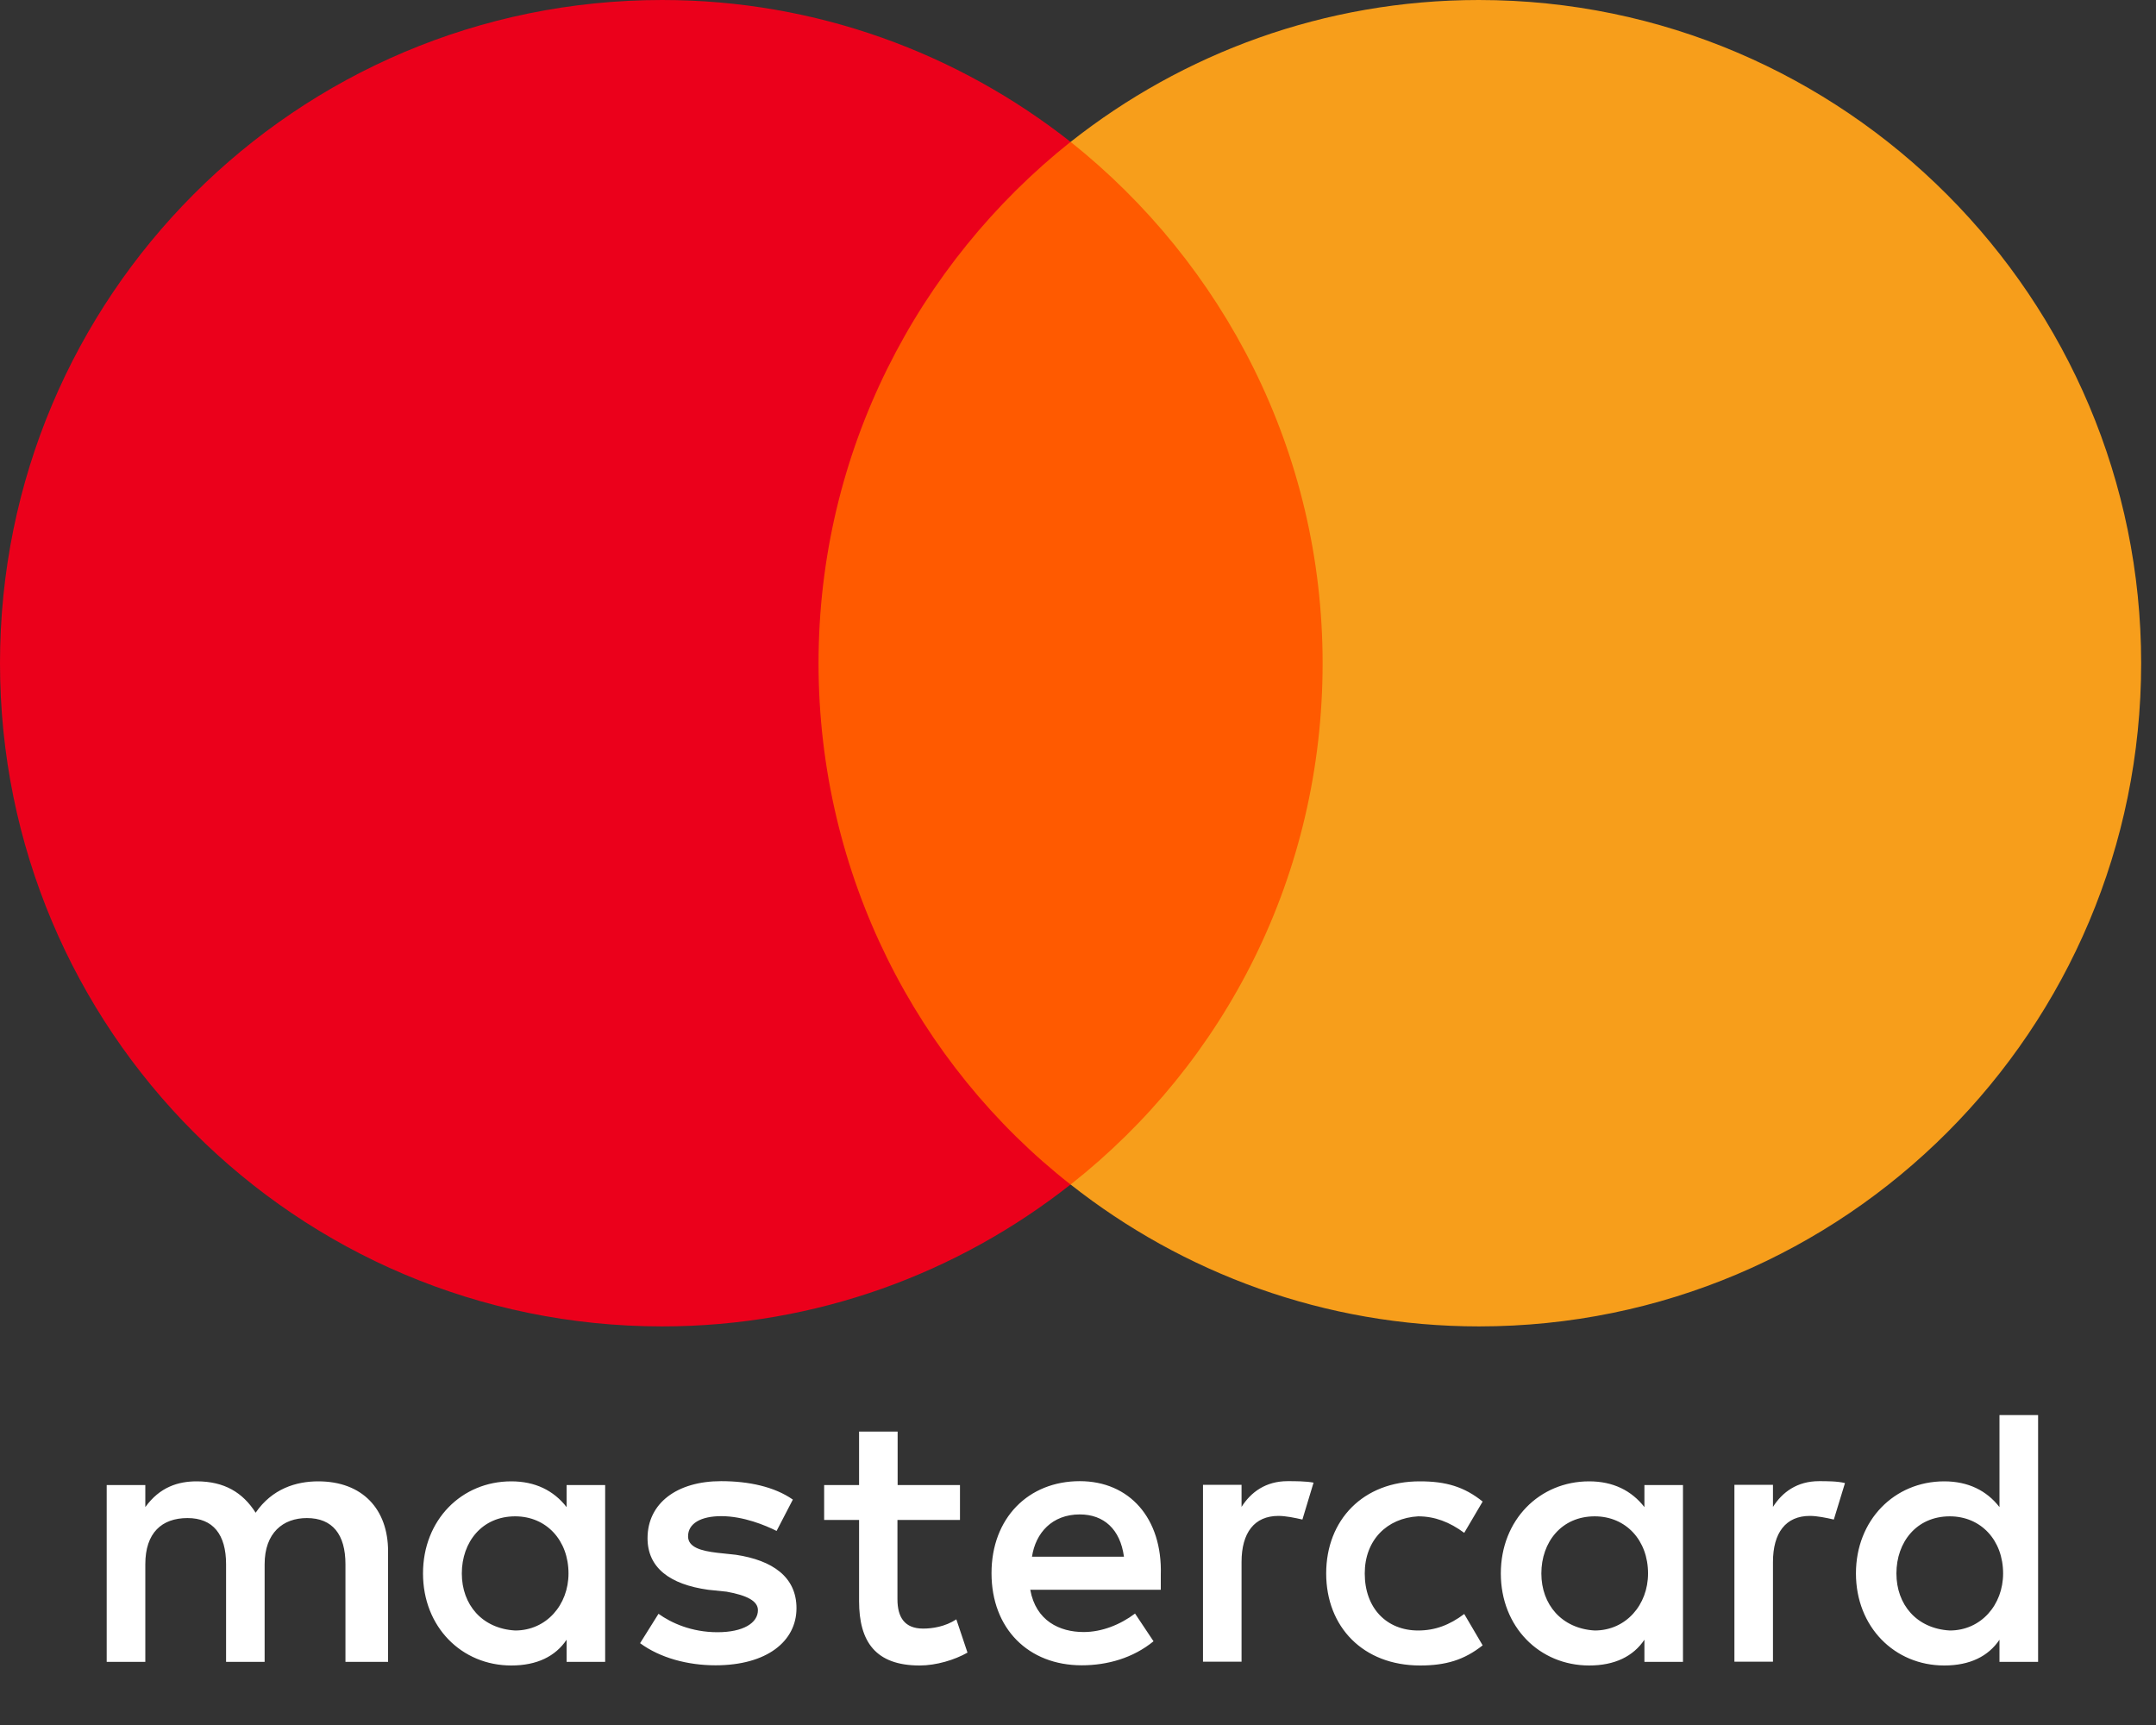 <svg width="35" height="28" viewBox="0 0 35 28" fill="none" xmlns="http://www.w3.org/2000/svg">
<rect x="0" y="0" width="35" height="28" fill="#333333" stroke="none"/>
<g clip-path="url(#clip0_49_103)">
<path d="M6.3 26.975V25.181C6.3 24.495 5.882 24.045 5.166 24.045C4.808 24.045 4.418 24.164 4.15 24.554C3.941 24.226 3.642 24.045 3.193 24.045C2.894 24.045 2.595 24.136 2.359 24.463V24.105H1.732V26.975H2.359V25.39C2.359 24.881 2.626 24.641 3.044 24.641C3.461 24.641 3.67 24.909 3.67 25.39V26.975H4.296V25.39C4.296 24.881 4.595 24.641 4.981 24.641C5.399 24.641 5.608 24.909 5.608 25.39V26.975H6.3ZM15.588 24.105H14.572V23.237H13.946V24.105H13.379V24.672H13.946V25.989C13.946 26.648 14.214 27.034 14.93 27.034C15.198 27.034 15.497 26.944 15.706 26.825L15.525 26.285C15.344 26.404 15.136 26.435 14.986 26.435C14.687 26.435 14.569 26.254 14.569 25.958V24.672H15.584V24.105H15.588ZM20.903 24.042C20.545 24.042 20.305 24.223 20.155 24.46V24.101H19.529V26.972H20.155V25.355C20.155 24.878 20.364 24.606 20.754 24.606C20.872 24.606 21.021 24.637 21.143 24.665L21.324 24.066C21.199 24.042 21.021 24.042 20.903 24.042ZM12.871 24.341C12.572 24.132 12.154 24.042 11.706 24.042C10.989 24.042 10.512 24.401 10.512 24.968C10.512 25.446 10.871 25.718 11.497 25.805L11.796 25.836C12.123 25.895 12.304 25.986 12.304 26.136C12.304 26.345 12.064 26.494 11.647 26.494C11.229 26.494 10.899 26.345 10.69 26.195L10.391 26.672C10.718 26.912 11.166 27.031 11.615 27.031C12.45 27.031 12.93 26.641 12.93 26.104C12.93 25.596 12.541 25.327 11.946 25.237L11.647 25.205C11.379 25.174 11.17 25.115 11.17 24.937C11.17 24.728 11.379 24.61 11.709 24.61C12.068 24.61 12.426 24.759 12.607 24.85L12.871 24.341ZM29.53 24.042C29.172 24.042 28.932 24.223 28.782 24.46V24.101H28.156V26.972H28.782V25.355C28.782 24.878 28.991 24.606 29.381 24.606C29.499 24.606 29.648 24.637 29.77 24.665L29.951 24.073C29.829 24.042 29.652 24.042 29.53 24.042ZM21.529 25.54C21.529 26.407 22.128 27.034 23.053 27.034C23.471 27.034 23.77 26.944 24.069 26.707L23.77 26.198C23.53 26.379 23.293 26.466 23.022 26.466C22.514 26.466 22.155 26.108 22.155 25.54C22.155 25 22.514 24.641 23.022 24.613C23.29 24.613 23.53 24.704 23.77 24.881L24.069 24.373C23.77 24.132 23.471 24.045 23.053 24.045C22.128 24.042 21.529 24.672 21.529 25.54ZM27.321 25.54V24.105H26.695V24.463C26.486 24.195 26.187 24.045 25.798 24.045C24.991 24.045 24.364 24.672 24.364 25.54C24.364 26.407 24.991 27.034 25.798 27.034C26.215 27.034 26.514 26.885 26.695 26.616V26.975H27.321V25.54ZM25.022 25.54C25.022 25.031 25.349 24.613 25.888 24.613C26.396 24.613 26.754 25.003 26.754 25.54C26.754 26.049 26.396 26.466 25.888 26.466C25.352 26.435 25.022 26.045 25.022 25.54ZM17.529 24.042C16.694 24.042 16.096 24.641 16.096 25.536C16.096 26.435 16.694 27.031 17.56 27.031C17.978 27.031 18.395 26.912 18.726 26.641L18.426 26.191C18.186 26.372 17.887 26.491 17.592 26.491C17.202 26.491 16.816 26.31 16.725 25.805H18.844C18.844 25.714 18.844 25.655 18.844 25.564C18.872 24.641 18.332 24.042 17.529 24.042ZM17.529 24.582C17.919 24.582 18.186 24.822 18.246 25.268H16.753C16.812 24.881 17.08 24.582 17.529 24.582ZM33.086 25.54V22.969H32.459V24.463C32.251 24.195 31.951 24.045 31.562 24.045C30.755 24.045 30.129 24.672 30.129 25.54C30.129 26.407 30.755 27.034 31.562 27.034C31.979 27.034 32.278 26.885 32.459 26.616V26.975H33.086V25.54ZM30.786 25.54C30.786 25.031 31.113 24.613 31.652 24.613C32.16 24.613 32.518 25.003 32.518 25.54C32.518 26.049 32.16 26.466 31.652 26.466C31.113 26.435 30.786 26.045 30.786 25.54ZM9.824 25.54V24.105H9.198V24.463C8.989 24.195 8.69 24.045 8.3 24.045C7.493 24.045 6.867 24.672 6.867 25.54C6.867 26.407 7.493 27.034 8.3 27.034C8.718 27.034 9.017 26.885 9.198 26.616V26.975H9.824V25.54ZM7.497 25.54C7.497 25.031 7.824 24.613 8.363 24.613C8.871 24.613 9.229 25.003 9.229 25.54C9.229 26.049 8.871 26.466 8.363 26.466C7.824 26.435 7.497 26.045 7.497 25.54Z" fill="white"/>
<path d="M22.068 2.303H12.662V19.227H22.068V2.303Z" fill="#FF5A00"/>
<path d="M13.288 10.765C13.288 7.326 14.902 4.275 17.379 2.303C15.556 0.867 13.257 0 10.749 0C4.807 0 0 4.815 0 10.765C0 16.715 4.807 21.53 10.749 21.53C13.257 21.53 15.556 20.663 17.379 19.227C14.899 17.283 13.288 14.204 13.288 10.765Z" fill="#EB001B"/>
<path d="M34.759 10.765C34.759 16.715 29.952 21.53 24.01 21.53C21.502 21.53 19.203 20.663 17.38 19.227C19.888 17.252 21.471 14.204 21.471 10.765C21.471 7.326 19.857 4.275 17.38 2.303C19.199 0.867 21.499 0 24.007 0C29.952 0 34.759 4.846 34.759 10.765Z" fill="#F79E1B"/>
</g>
<defs>
<clipPath id="clip0_49_103">
<rect width="34.759" height="28" fill="white"/>
</clipPath>
</defs>
</svg>
